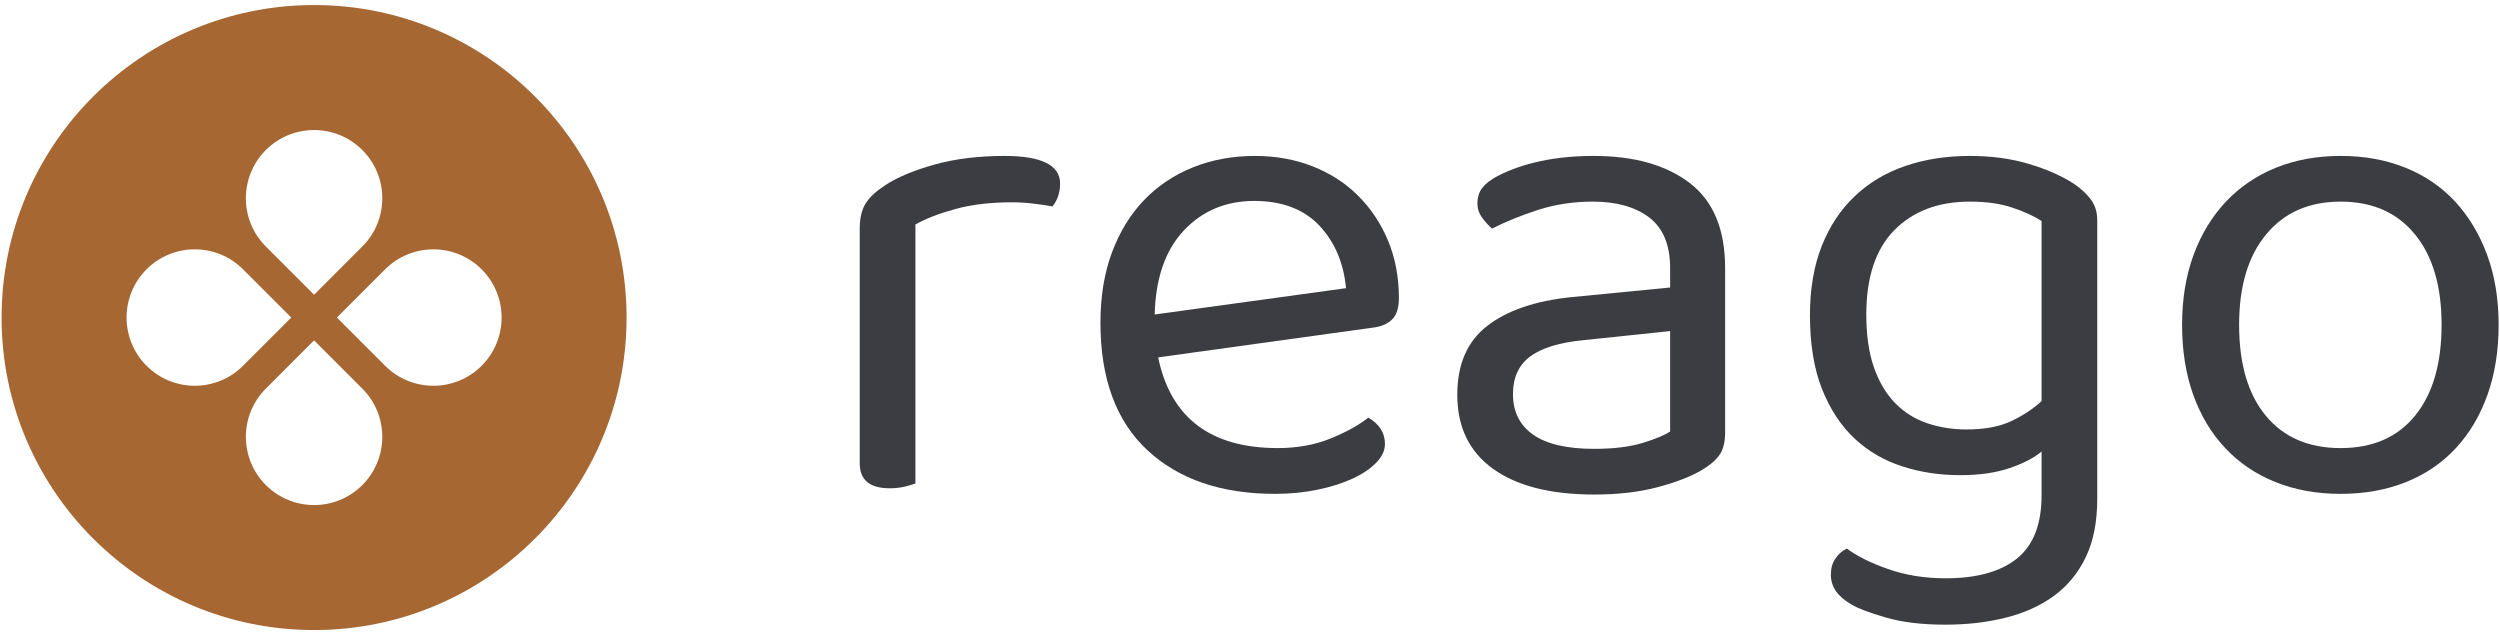 <?xml version="1.0" encoding="UTF-8" standalone="no"?>
<!DOCTYPE svg PUBLIC "-//W3C//DTD SVG 1.1//EN" "http://www.w3.org/Graphics/SVG/1.1/DTD/svg11.dtd">
<svg width="100%" height="100%" viewBox="0 0 160 41" version="1.1" xmlns="http://www.w3.org/2000/svg" xmlns:xlink="http://www.w3.org/1999/xlink" xml:space="preserve" xmlns:serif="http://www.serif.com/" style="fill-rule:evenodd;clip-rule:evenodd;stroke-linejoin:round;stroke-miterlimit:2;">
    <path d="M20.101,40.323C31.147,40.323 40.101,31.369 40.101,20.323C40.101,9.278 31.147,0.323 20.101,0.323C9.056,0.323 0.101,9.278 0.101,20.323C0.101,31.369 9.056,40.323 20.101,40.323ZM23.188,15.776C24.893,14.071 24.893,11.307 23.188,9.602C21.484,7.897 18.719,7.897 17.015,9.602C15.31,11.307 15.31,14.071 17.015,15.776L20.101,18.863L23.188,15.776ZM24.649,23.41C26.354,25.115 29.118,25.115 30.823,23.41C32.528,21.705 32.528,18.941 30.823,17.236C29.118,15.532 26.354,15.532 24.649,17.236L21.562,20.323L24.649,23.41ZM23.188,31.045C24.893,29.34 24.893,26.576 23.188,24.871L20.101,21.784L17.015,24.871C15.31,26.576 15.31,29.34 17.015,31.045C18.719,32.749 21.484,32.749 23.188,31.045ZM9.38,23.41C7.675,21.705 7.675,18.941 9.38,17.236C11.085,15.532 13.849,15.532 15.554,17.236L18.641,20.323L15.554,23.41C13.849,25.115 11.085,25.115 9.38,23.41Z" style="fill:rgb(167,103,51);"/>
    <g transform="matrix(5.44,0,0,5.415,-240.211,-5.177)">
        <path d="M54.926,6.67C54.899,6.681 54.858,6.693 54.803,6.707C54.749,6.72 54.689,6.727 54.623,6.727C54.389,6.727 54.271,6.629 54.271,6.433L54.271,3.658C54.271,3.533 54.295,3.433 54.341,3.36C54.387,3.286 54.465,3.214 54.574,3.143C54.716,3.05 54.908,2.969 55.151,2.901C55.394,2.833 55.668,2.799 55.974,2.799C56.41,2.799 56.628,2.908 56.628,3.126C56.628,3.181 56.62,3.231 56.604,3.278C56.587,3.324 56.565,3.364 56.538,3.396C56.484,3.385 56.413,3.375 56.325,3.364C56.238,3.353 56.151,3.347 56.064,3.347C55.813,3.347 55.592,3.373 55.401,3.425C55.21,3.477 55.052,3.538 54.926,3.609L54.926,6.67Z" style="fill:rgb(60,60,67);fill-rule:nonzero;"/>
        <path d="M57.782,5.18C57.929,5.895 58.399,6.252 59.19,6.252C59.419,6.252 59.626,6.214 59.812,6.138C59.997,6.062 60.144,5.98 60.254,5.892C60.385,5.969 60.45,6.072 60.45,6.203C60.45,6.28 60.416,6.353 60.348,6.424C60.279,6.495 60.187,6.558 60.069,6.613C59.952,6.667 59.816,6.711 59.66,6.743C59.505,6.776 59.337,6.793 59.157,6.793C58.524,6.793 58.024,6.621 57.655,6.277C57.287,5.933 57.103,5.431 57.103,4.771C57.103,4.46 57.148,4.183 57.238,3.941C57.328,3.698 57.453,3.492 57.614,3.323C57.775,3.154 57.968,3.024 58.191,2.934C58.415,2.844 58.658,2.799 58.92,2.799C59.165,2.799 59.392,2.84 59.599,2.922C59.806,3.004 59.985,3.119 60.135,3.27C60.285,3.42 60.402,3.597 60.487,3.801C60.571,4.006 60.614,4.231 60.614,4.477C60.614,4.597 60.586,4.683 60.532,4.734C60.477,4.786 60.401,4.818 60.303,4.829L57.782,5.18ZM58.911,3.331C58.579,3.331 58.303,3.447 58.085,3.679C57.867,3.911 57.752,4.242 57.741,4.673L59.992,4.362C59.964,4.062 59.859,3.815 59.677,3.621C59.494,3.428 59.239,3.331 58.911,3.331Z" style="fill:rgb(60,60,67);fill-rule:nonzero;"/>
        <path d="M62.913,6.261C63.142,6.261 63.332,6.237 63.482,6.191C63.632,6.145 63.74,6.1 63.805,6.056L63.805,4.869L62.79,4.976C62.507,5.003 62.297,5.067 62.16,5.168C62.024,5.269 61.956,5.418 61.956,5.614C61.956,5.821 62.035,5.981 62.193,6.093C62.351,6.205 62.591,6.261 62.913,6.261ZM62.905,2.799C63.38,2.799 63.756,2.905 64.034,3.118C64.313,3.331 64.452,3.666 64.452,4.125L64.452,6.064C64.452,6.184 64.429,6.276 64.382,6.338C64.336,6.401 64.266,6.46 64.174,6.514C64.043,6.591 63.869,6.658 63.654,6.715C63.438,6.772 63.191,6.801 62.913,6.801C62.4,6.801 62.004,6.7 61.723,6.498C61.442,6.296 61.301,6.004 61.301,5.622C61.301,5.262 61.418,4.991 61.653,4.808C61.888,4.625 62.218,4.512 62.643,4.468L63.805,4.354L63.805,4.125C63.805,3.852 63.723,3.653 63.56,3.527C63.396,3.402 63.175,3.339 62.897,3.339C62.668,3.339 62.452,3.372 62.25,3.437C62.049,3.503 61.868,3.576 61.71,3.658C61.667,3.62 61.627,3.576 61.592,3.527C61.556,3.478 61.538,3.424 61.538,3.364C61.538,3.287 61.557,3.225 61.596,3.175C61.634,3.126 61.694,3.08 61.776,3.036C61.923,2.96 62.092,2.901 62.283,2.86C62.474,2.819 62.681,2.799 62.905,2.799Z" style="fill:rgb(60,60,67);fill-rule:nonzero;"/>
        <path d="M68.175,6.293C68.083,6.37 67.956,6.435 67.795,6.49C67.634,6.544 67.442,6.572 67.218,6.572C66.978,6.572 66.751,6.538 66.539,6.469C66.326,6.401 66.139,6.292 65.978,6.142C65.817,5.992 65.689,5.797 65.593,5.557C65.498,5.317 65.45,5.025 65.45,4.681C65.45,4.37 65.497,4.097 65.589,3.863C65.682,3.628 65.812,3.432 65.978,3.274C66.144,3.115 66.342,2.997 66.571,2.918C66.8,2.839 67.054,2.799 67.332,2.799C67.583,2.799 67.814,2.83 68.024,2.893C68.234,2.956 68.41,3.034 68.552,3.126C68.634,3.181 68.7,3.242 68.752,3.31C68.804,3.379 68.83,3.462 68.83,3.56L68.83,6.85C68.83,7.123 68.785,7.353 68.695,7.541C68.605,7.73 68.479,7.882 68.319,8C68.158,8.117 67.968,8.203 67.75,8.257C67.532,8.312 67.297,8.339 67.046,8.339C66.768,8.339 66.532,8.311 66.338,8.253C66.144,8.196 66.012,8.146 65.941,8.102C65.778,8.009 65.696,7.892 65.696,7.75C65.696,7.674 65.713,7.61 65.749,7.558C65.784,7.506 65.829,7.466 65.884,7.439C65.998,7.526 66.159,7.607 66.367,7.681C66.574,7.754 66.8,7.791 67.046,7.791C67.412,7.791 67.691,7.713 67.885,7.558C68.078,7.402 68.175,7.153 68.175,6.809L68.175,6.293ZM67.292,6.032C67.51,6.032 67.688,5.997 67.828,5.929C67.967,5.861 68.083,5.783 68.175,5.696L68.175,3.568C68.083,3.508 67.967,3.455 67.828,3.409C67.688,3.362 67.523,3.339 67.332,3.339C66.961,3.339 66.665,3.451 66.444,3.675C66.224,3.898 66.113,4.231 66.113,4.673C66.113,4.919 66.143,5.127 66.203,5.299C66.263,5.471 66.346,5.611 66.453,5.721C66.559,5.83 66.685,5.909 66.829,5.958C66.974,6.007 67.128,6.032 67.292,6.032Z" style="fill:rgb(60,60,67);fill-rule:nonzero;"/>
        <path d="M73.552,4.796C73.552,5.101 73.508,5.377 73.421,5.622C73.334,5.868 73.21,6.078 73.049,6.252C72.888,6.427 72.693,6.561 72.464,6.653C72.234,6.746 71.978,6.793 71.694,6.793C71.411,6.793 71.154,6.746 70.925,6.653C70.696,6.561 70.499,6.427 70.336,6.252C70.172,6.078 70.047,5.868 69.959,5.622C69.872,5.377 69.828,5.101 69.828,4.796C69.828,4.49 69.873,4.215 69.963,3.969C70.053,3.724 70.18,3.514 70.344,3.339C70.508,3.165 70.704,3.031 70.933,2.938C71.162,2.845 71.416,2.799 71.694,2.799C71.973,2.799 72.226,2.845 72.455,2.938C72.685,3.031 72.88,3.165 73.041,3.339C73.201,3.514 73.327,3.724 73.417,3.969C73.507,4.215 73.552,4.49 73.552,4.796ZM71.694,3.339C71.323,3.339 71.031,3.467 70.819,3.724C70.606,3.98 70.499,4.337 70.499,4.796C70.499,5.26 70.605,5.618 70.815,5.872C71.025,6.126 71.318,6.252 71.694,6.252C72.071,6.252 72.363,6.124 72.57,5.868C72.777,5.611 72.881,5.254 72.881,4.796C72.881,4.337 72.776,3.98 72.566,3.724C72.356,3.467 72.065,3.339 71.694,3.339Z" style="fill:rgb(60,60,67);fill-rule:nonzero;"/>
    </g>
</svg>
